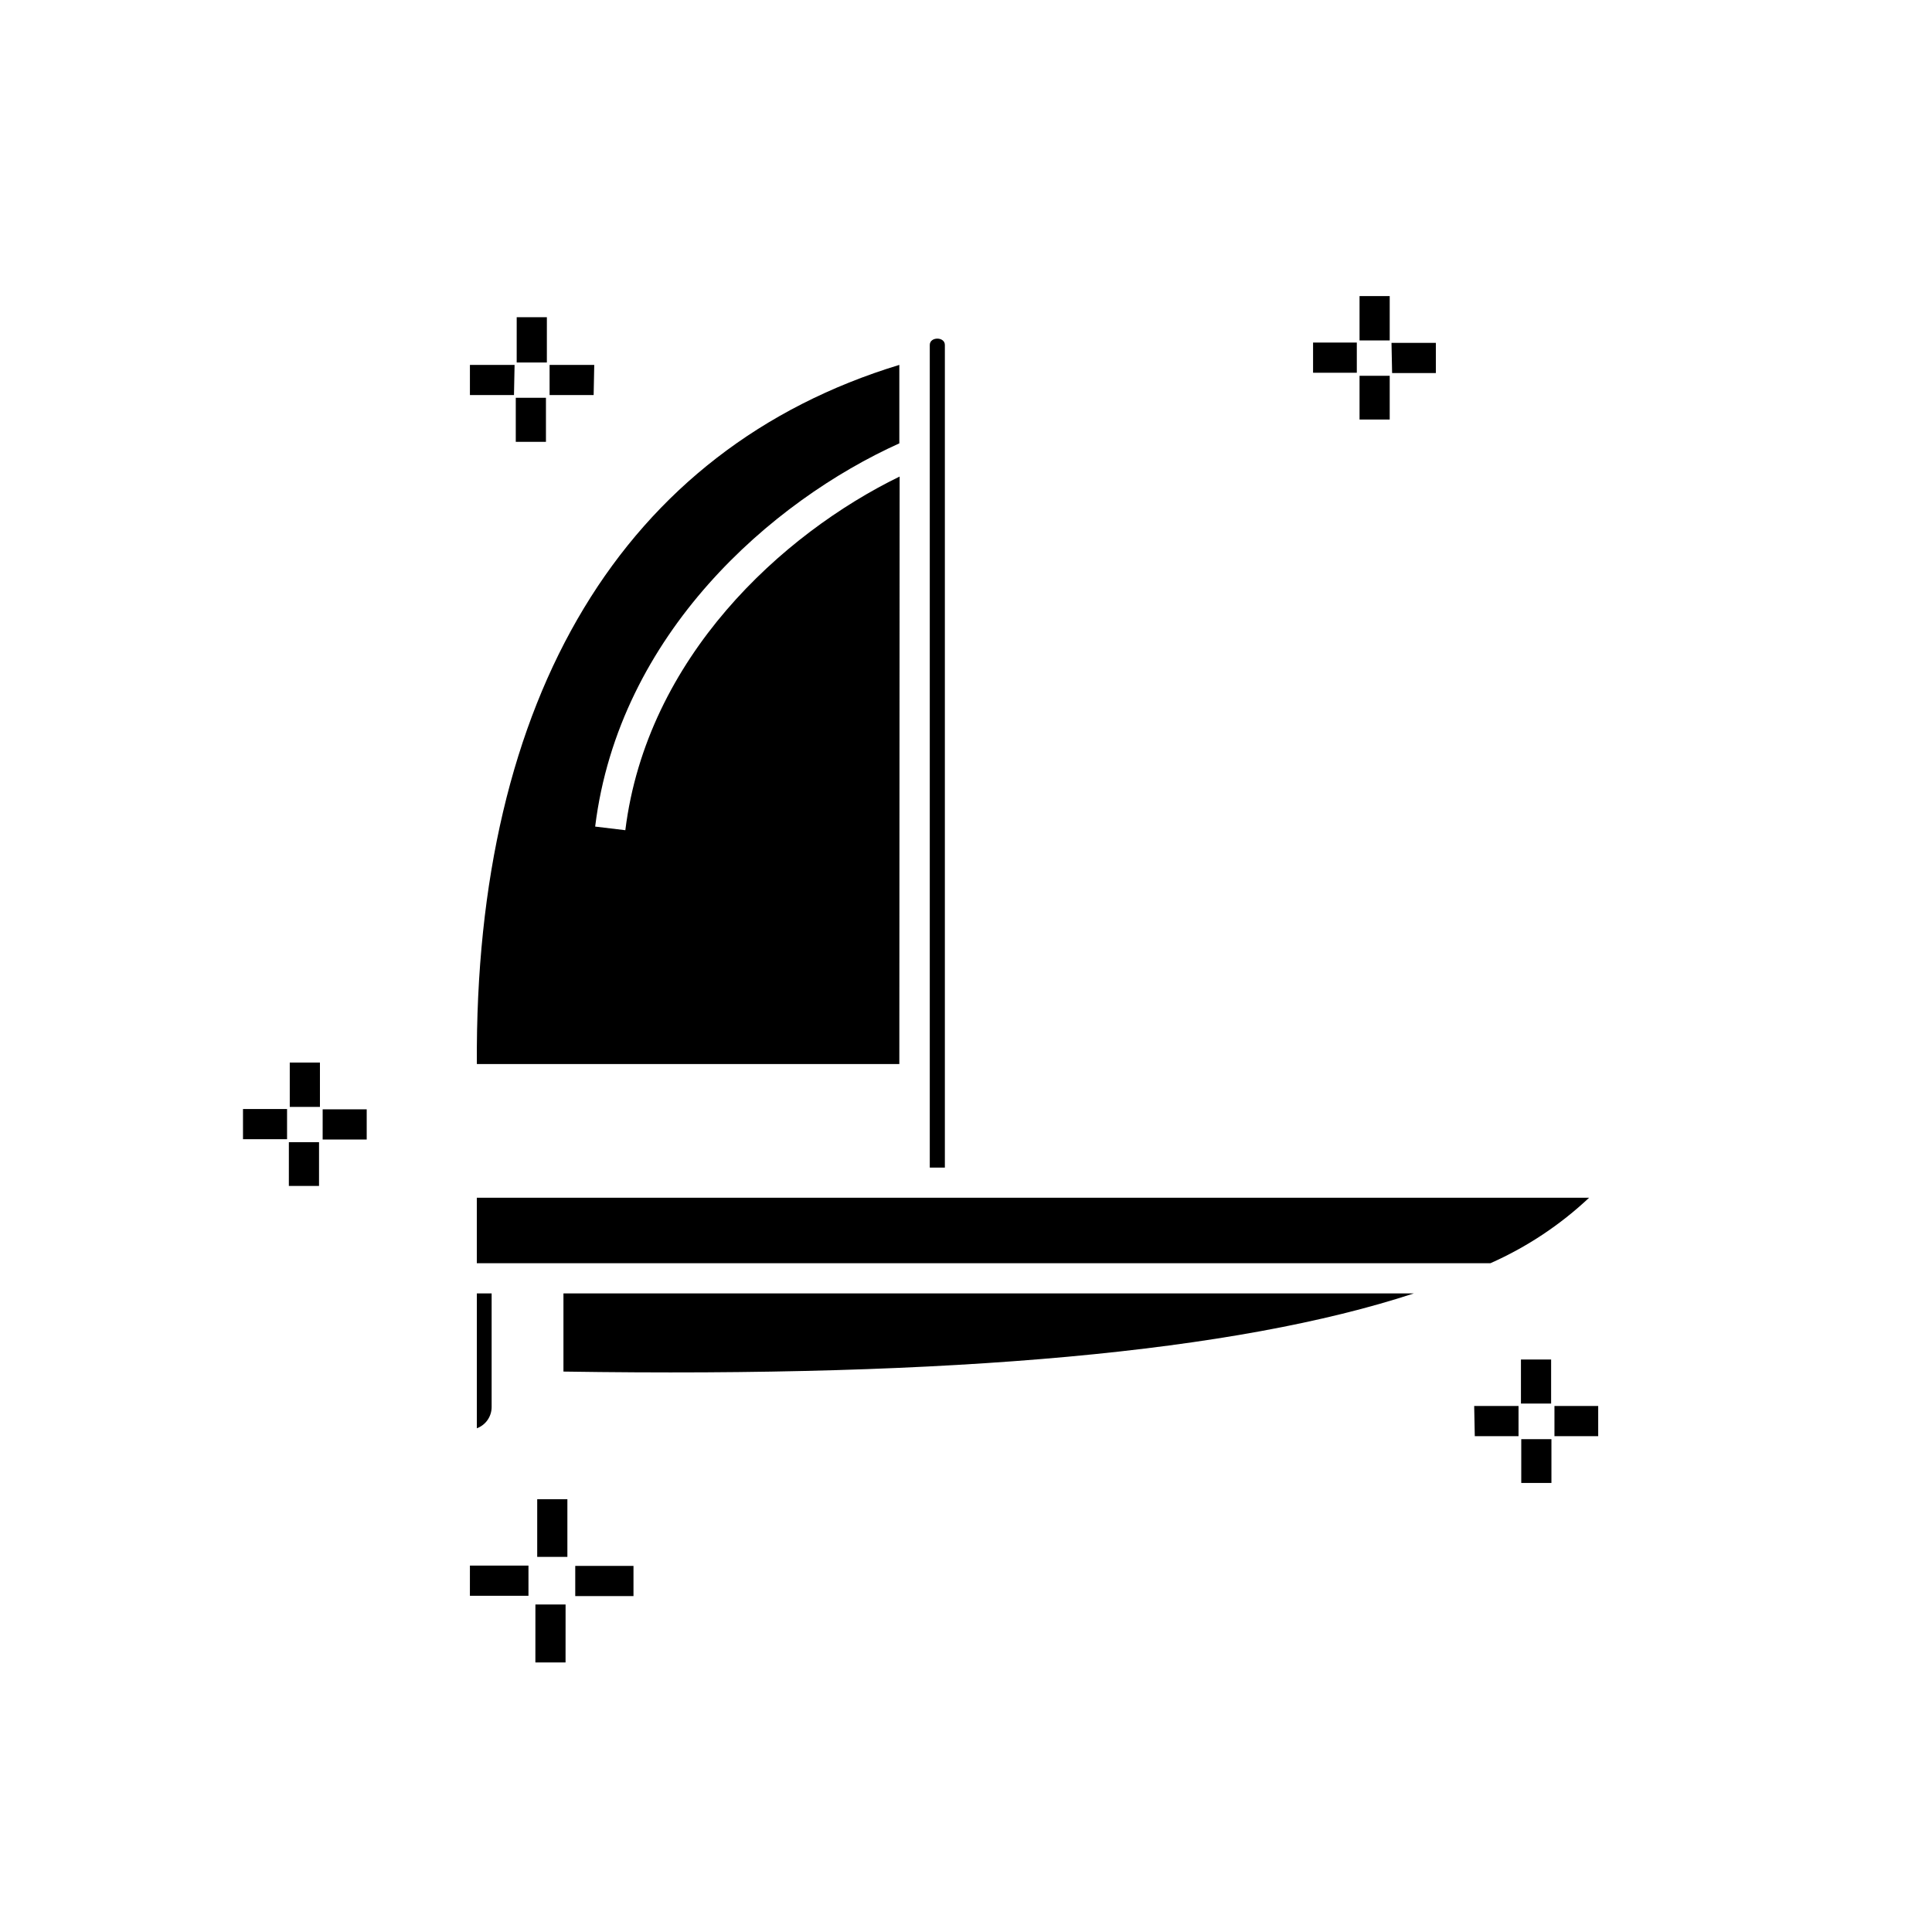 <?xml version="1.0" encoding="UTF-8"?>
<!-- The Best Svg Icon site in the world: iconSvg.co, Visit us! https://iconsvg.co -->
<svg fill="#000000" width="800px" height="800px" version="1.1" viewBox="144 144 512 512" xmlns="http://www.w3.org/2000/svg">
 <g>
  <path d="m220.79 425.59h7.996v11.754h-7.996zm8.715 20.391h11.676v-7.996h-11.672zm39.023 120.91h15.52v-7.996h-15.516zm-47.98-108.6h7.996l0.004-11.598h-7.996zm68.133-208.88h-7.996v11.676h7.996zm-2.801 335.15h7.996l0.008-15.352h-7.996zm3.047-356.5h-7.996l-0.004 11.996h7.996zm-80.531 217.84h11.676v-7.996l-11.676-0.004zm71.973-205.2h-11.836v7.996h11.676zm21.113 0h-11.836v7.996h11.676zm211.44 2.16h11.594v-7.996l-11.754-0.004zm34.227 294.13h7.996v-11.598h-7.996zm-12.316-12.395h11.594v-7.996l-11.754-0.004zm21.113-7.996v7.996h11.594v-7.996zm-269.58 39.984h7.996v-15.277h-7.996zm260.7-40.629h7.996v-11.676h-7.996zm-250.62 51.023h15.434v-7.996l-15.434-0.004zm195.53-324.2h11.594v-7.996h-11.594zm12.316 12.395h7.996v-11.594h-7.996zm0-20.953h7.996v-11.754h-7.996z"/>
  <path d="m270.37 522.51c2.344-0.867 3.906-3.098 3.918-5.598v-30.148h-3.918z"/>
  <path d="m382.41 270.29c-31.188 15.195-67.016 47.98-72.691 93.723l-7.996-0.961c6.316-51.102 46.781-86.289 80.609-101.56v-20.793c-73.012 22.23-112.6 87.965-111.96 185.29h111.96z"/>
  <path d="m394.4 235.42c0-2.238-4-2.238-4 0v218h4z"/>
  <path d="m293.32 507.48c103.48 1.598 178.09-5.199 225.36-20.711h-225.36z"/>
  <path d="m386.4 461.41h-116.04v17.352l268.62 0.004c9.633-4.269 18.477-10.137 26.152-17.355z"/>
 </g>
</svg>